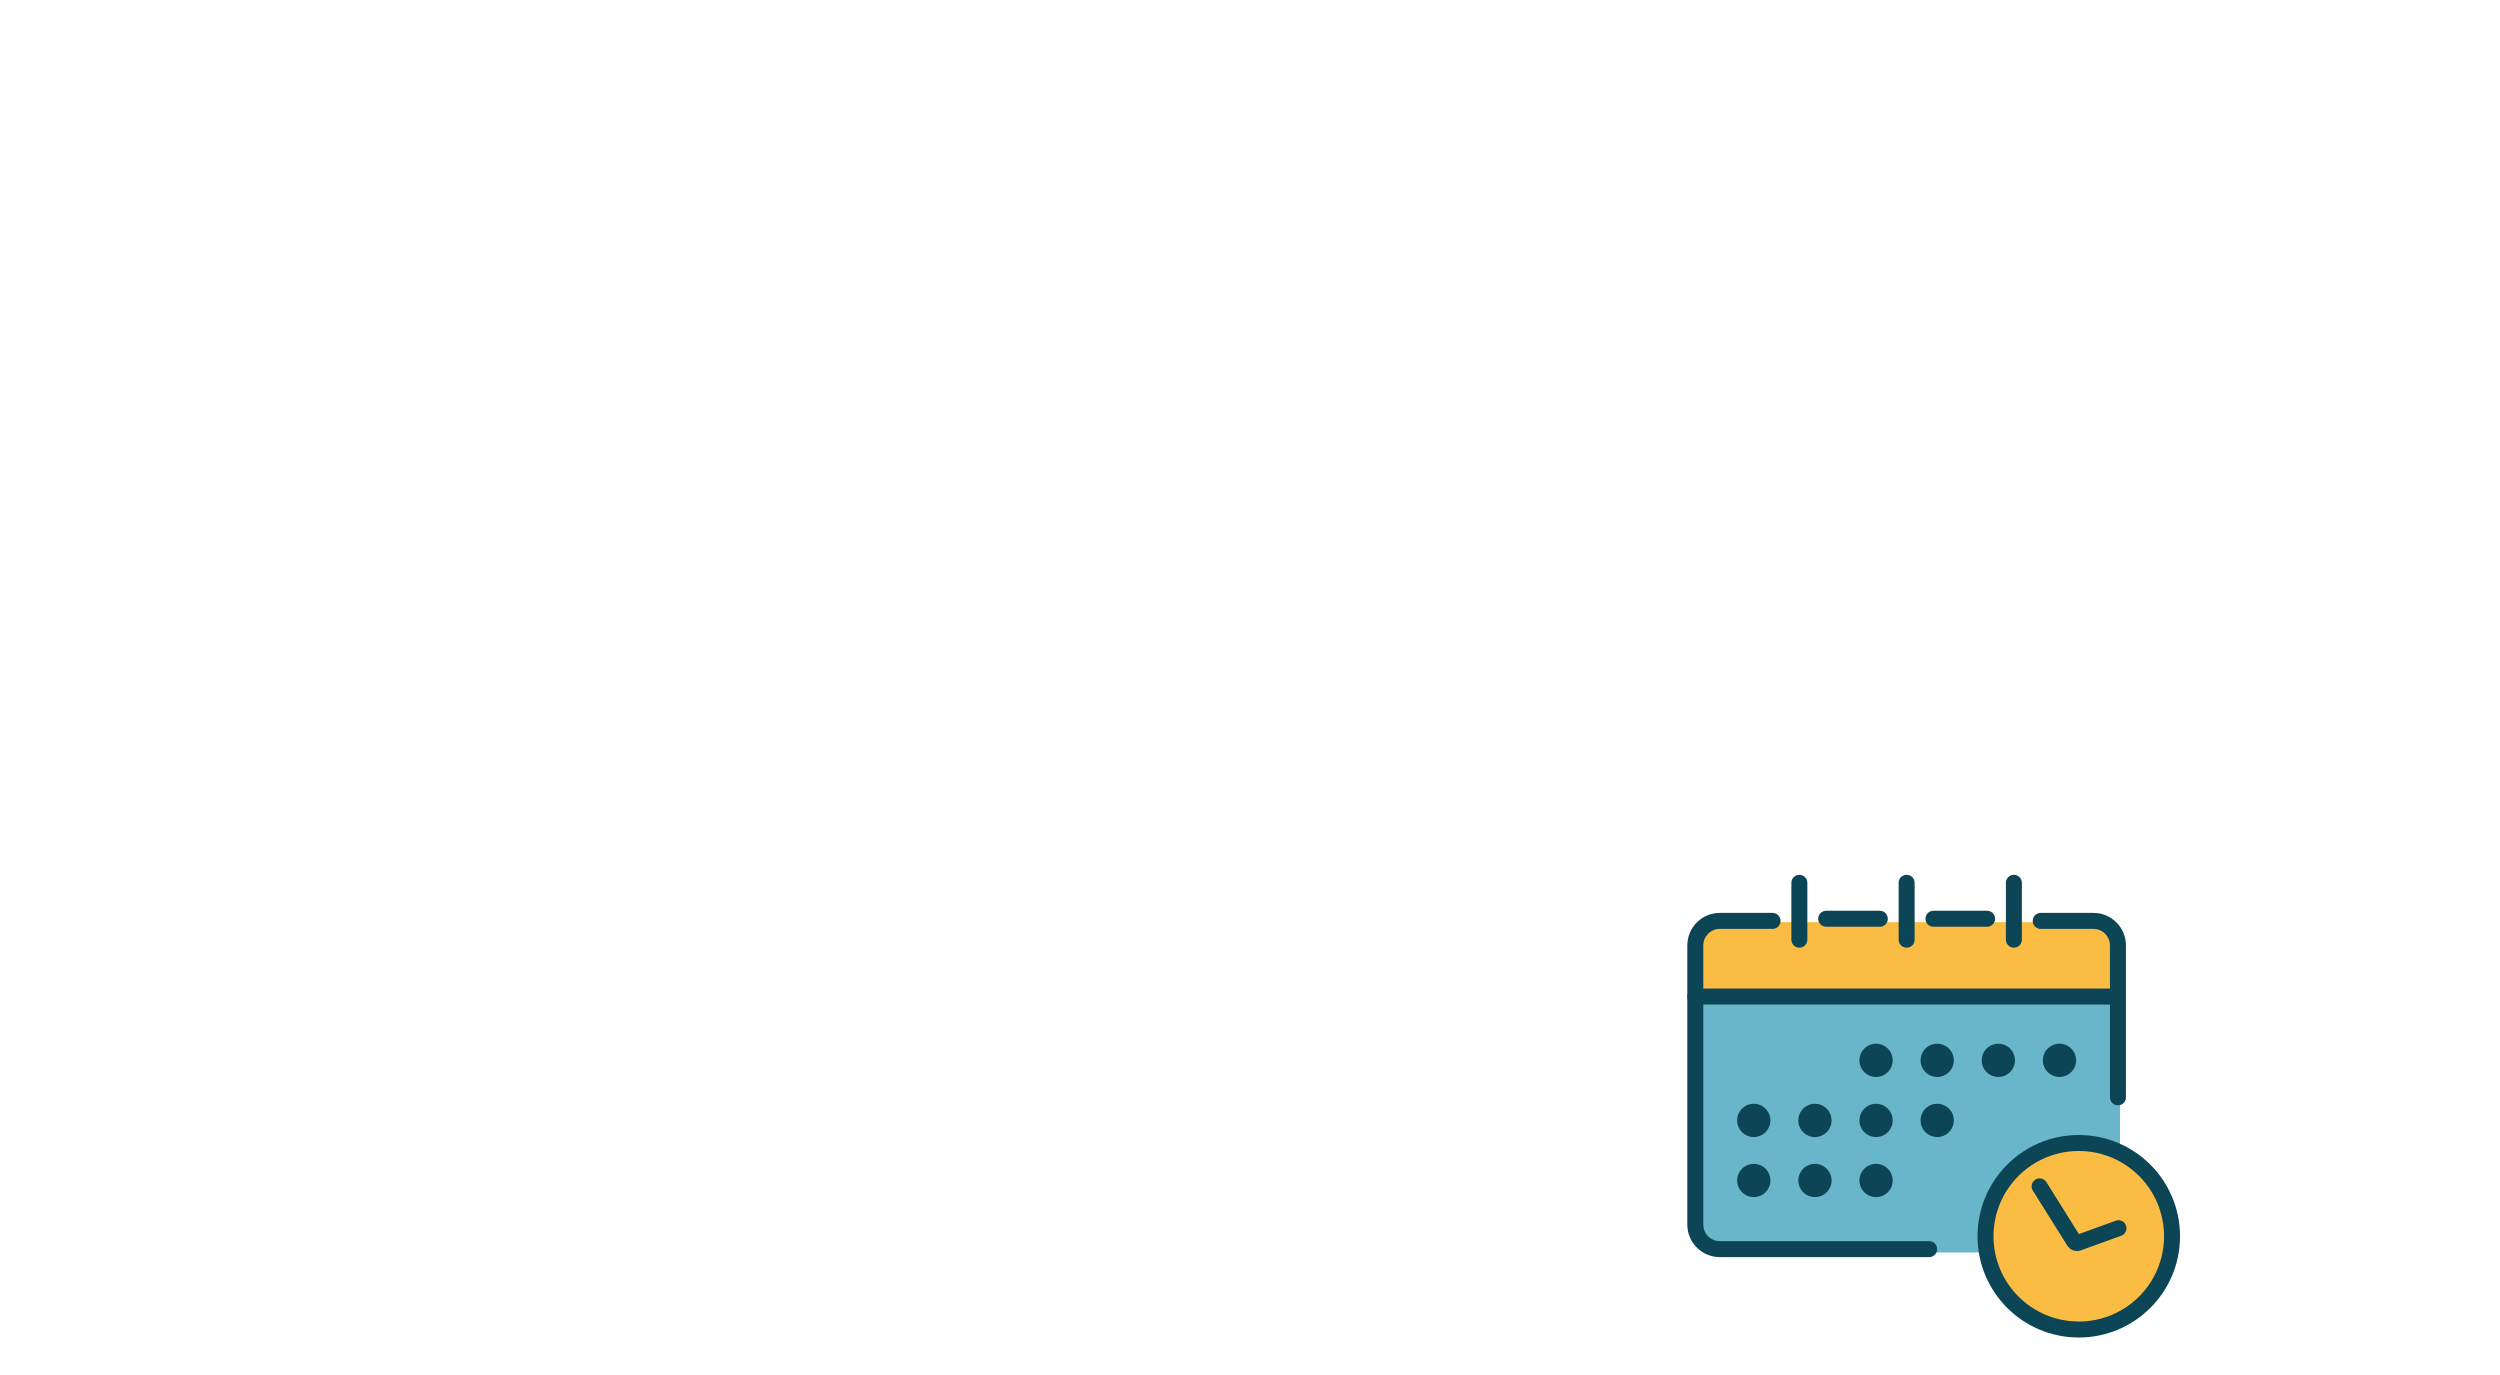 <?xml version="1.0" encoding="UTF-8"?> <svg xmlns="http://www.w3.org/2000/svg" width="320" height="176" viewBox="0 0 320 176" fill="none"><g filter="url(#filter0_d_157_106)"><rect x="30" y="30" width="260" height="104" rx="9" fill="white"></rect></g><g filter="url(#filter1_d_157_106)"><path d="M217 118.125C217 115.865 218.832 114.033 221.092 114.033H267.268C269.528 114.033 271.359 115.865 271.359 118.125V123.093H217V118.125Z" fill="#FABC43"></path><path d="M217 124.1H271.359V152.221C271.359 154.481 269.528 156.313 267.268 156.313H221.092C218.832 156.313 217 154.481 217 152.221V124.1Z" fill="#69B6CA"></path><path d="M217 123.554H270.959" stroke="#0B4556" stroke-width="2.046" stroke-linecap="round"></path><path d="M226.886 113.874H220.137C218.405 113.874 217 115.279 217 117.011V152.751C217 154.484 218.405 155.888 220.137 155.888H246.932" stroke="#0B4556" stroke-width="2.046" stroke-linecap="round"></path><path d="M261.21 113.874H267.959C269.691 113.874 271.096 115.279 271.096 117.011V136.46" stroke="#0B4556" stroke-width="2.046" stroke-linecap="round"></path><path d="M230.318 109V116.277" stroke="#0B4556" stroke-width="2.046" stroke-linecap="round"></path><path d="M233.752 113.6H240.617" stroke="#0B4556" stroke-width="2.046" stroke-linecap="round"></path><path d="M247.48 113.6H254.346" stroke="#0B4556" stroke-width="2.046" stroke-linecap="round"></path><path d="M244.049 109V116.277" stroke="#0B4556" stroke-width="2.046" stroke-linecap="round"></path><path d="M257.777 109V116.277" stroke="#0B4556" stroke-width="2.046" stroke-linecap="round"></path><circle cx="240.136" cy="131.723" r="2.128" fill="#0B4556"></circle><circle cx="224.484" cy="139.412" r="2.128" fill="#0B4556"></circle><circle cx="224.484" cy="147.101" r="2.128" fill="#0B4556"></circle><circle cx="247.962" cy="131.723" r="2.128" fill="#0B4556"></circle><circle cx="232.312" cy="139.412" r="2.128" fill="#0B4556"></circle><circle cx="232.312" cy="147.101" r="2.128" fill="#0B4556"></circle><circle cx="255.788" cy="131.723" r="2.128" fill="#0B4556"></circle><circle cx="240.136" cy="139.412" r="2.128" fill="#0B4556"></circle><circle cx="240.136" cy="147.101" r="2.128" fill="#0B4556"></circle><circle cx="263.615" cy="131.723" r="2.128" fill="#0B4556"></circle><circle cx="247.962" cy="139.412" r="2.128" fill="#0B4556"></circle><circle cx="266.083" cy="154.241" r="11.938" fill="#FABC43" stroke="#0B4556" stroke-width="2.046"></circle><path d="M261.072 147.856L265.496 154.921C265.599 155.085 265.801 155.155 265.983 155.089L271.164 153.211" stroke="#0B4556" stroke-width="2.046" stroke-linecap="round"></path></g><defs><filter id="filter0_d_157_106" x="0" y="0" width="320" height="164" filterUnits="userSpaceOnUse" color-interpolation-filters="sRGB"><feFlood flood-opacity="0" result="BackgroundImageFix"></feFlood><feColorMatrix in="SourceAlpha" type="matrix" values="0 0 0 0 0 0 0 0 0 0 0 0 0 0 0 0 0 0 127 0" result="hardAlpha"></feColorMatrix><feOffset></feOffset><feGaussianBlur stdDeviation="15"></feGaussianBlur><feComposite in2="hardAlpha" operator="out"></feComposite><feColorMatrix type="matrix" values="0 0 0 0 0.388 0 0 0 0 0.749 0 0 0 0 0.904 0 0 0 0.5 0"></feColorMatrix><feBlend mode="normal" in2="BackgroundImageFix" result="effect1_dropShadow_157_106"></feBlend><feBlend mode="normal" in="SourceGraphic" in2="effect1_dropShadow_157_106" result="shape"></feBlend></filter><filter id="filter1_d_157_106" x="211.977" y="107.977" width="71.068" height="67.225" filterUnits="userSpaceOnUse" color-interpolation-filters="sRGB"><feFlood flood-opacity="0" result="BackgroundImageFix"></feFlood><feColorMatrix in="SourceAlpha" type="matrix" values="0 0 0 0 0 0 0 0 0 0 0 0 0 0 0 0 0 0 127 0" result="hardAlpha"></feColorMatrix><feOffset dy="4"></feOffset><feGaussianBlur stdDeviation="2"></feGaussianBlur><feComposite in2="hardAlpha" operator="out"></feComposite><feColorMatrix type="matrix" values="0 0 0 0 0.322 0 0 0 0 0.619 0 0 0 0 0.696 0 0 0 0.7 0"></feColorMatrix><feBlend mode="normal" in2="BackgroundImageFix" result="effect1_dropShadow_157_106"></feBlend><feBlend mode="normal" in="SourceGraphic" in2="effect1_dropShadow_157_106" result="shape"></feBlend></filter></defs></svg> 